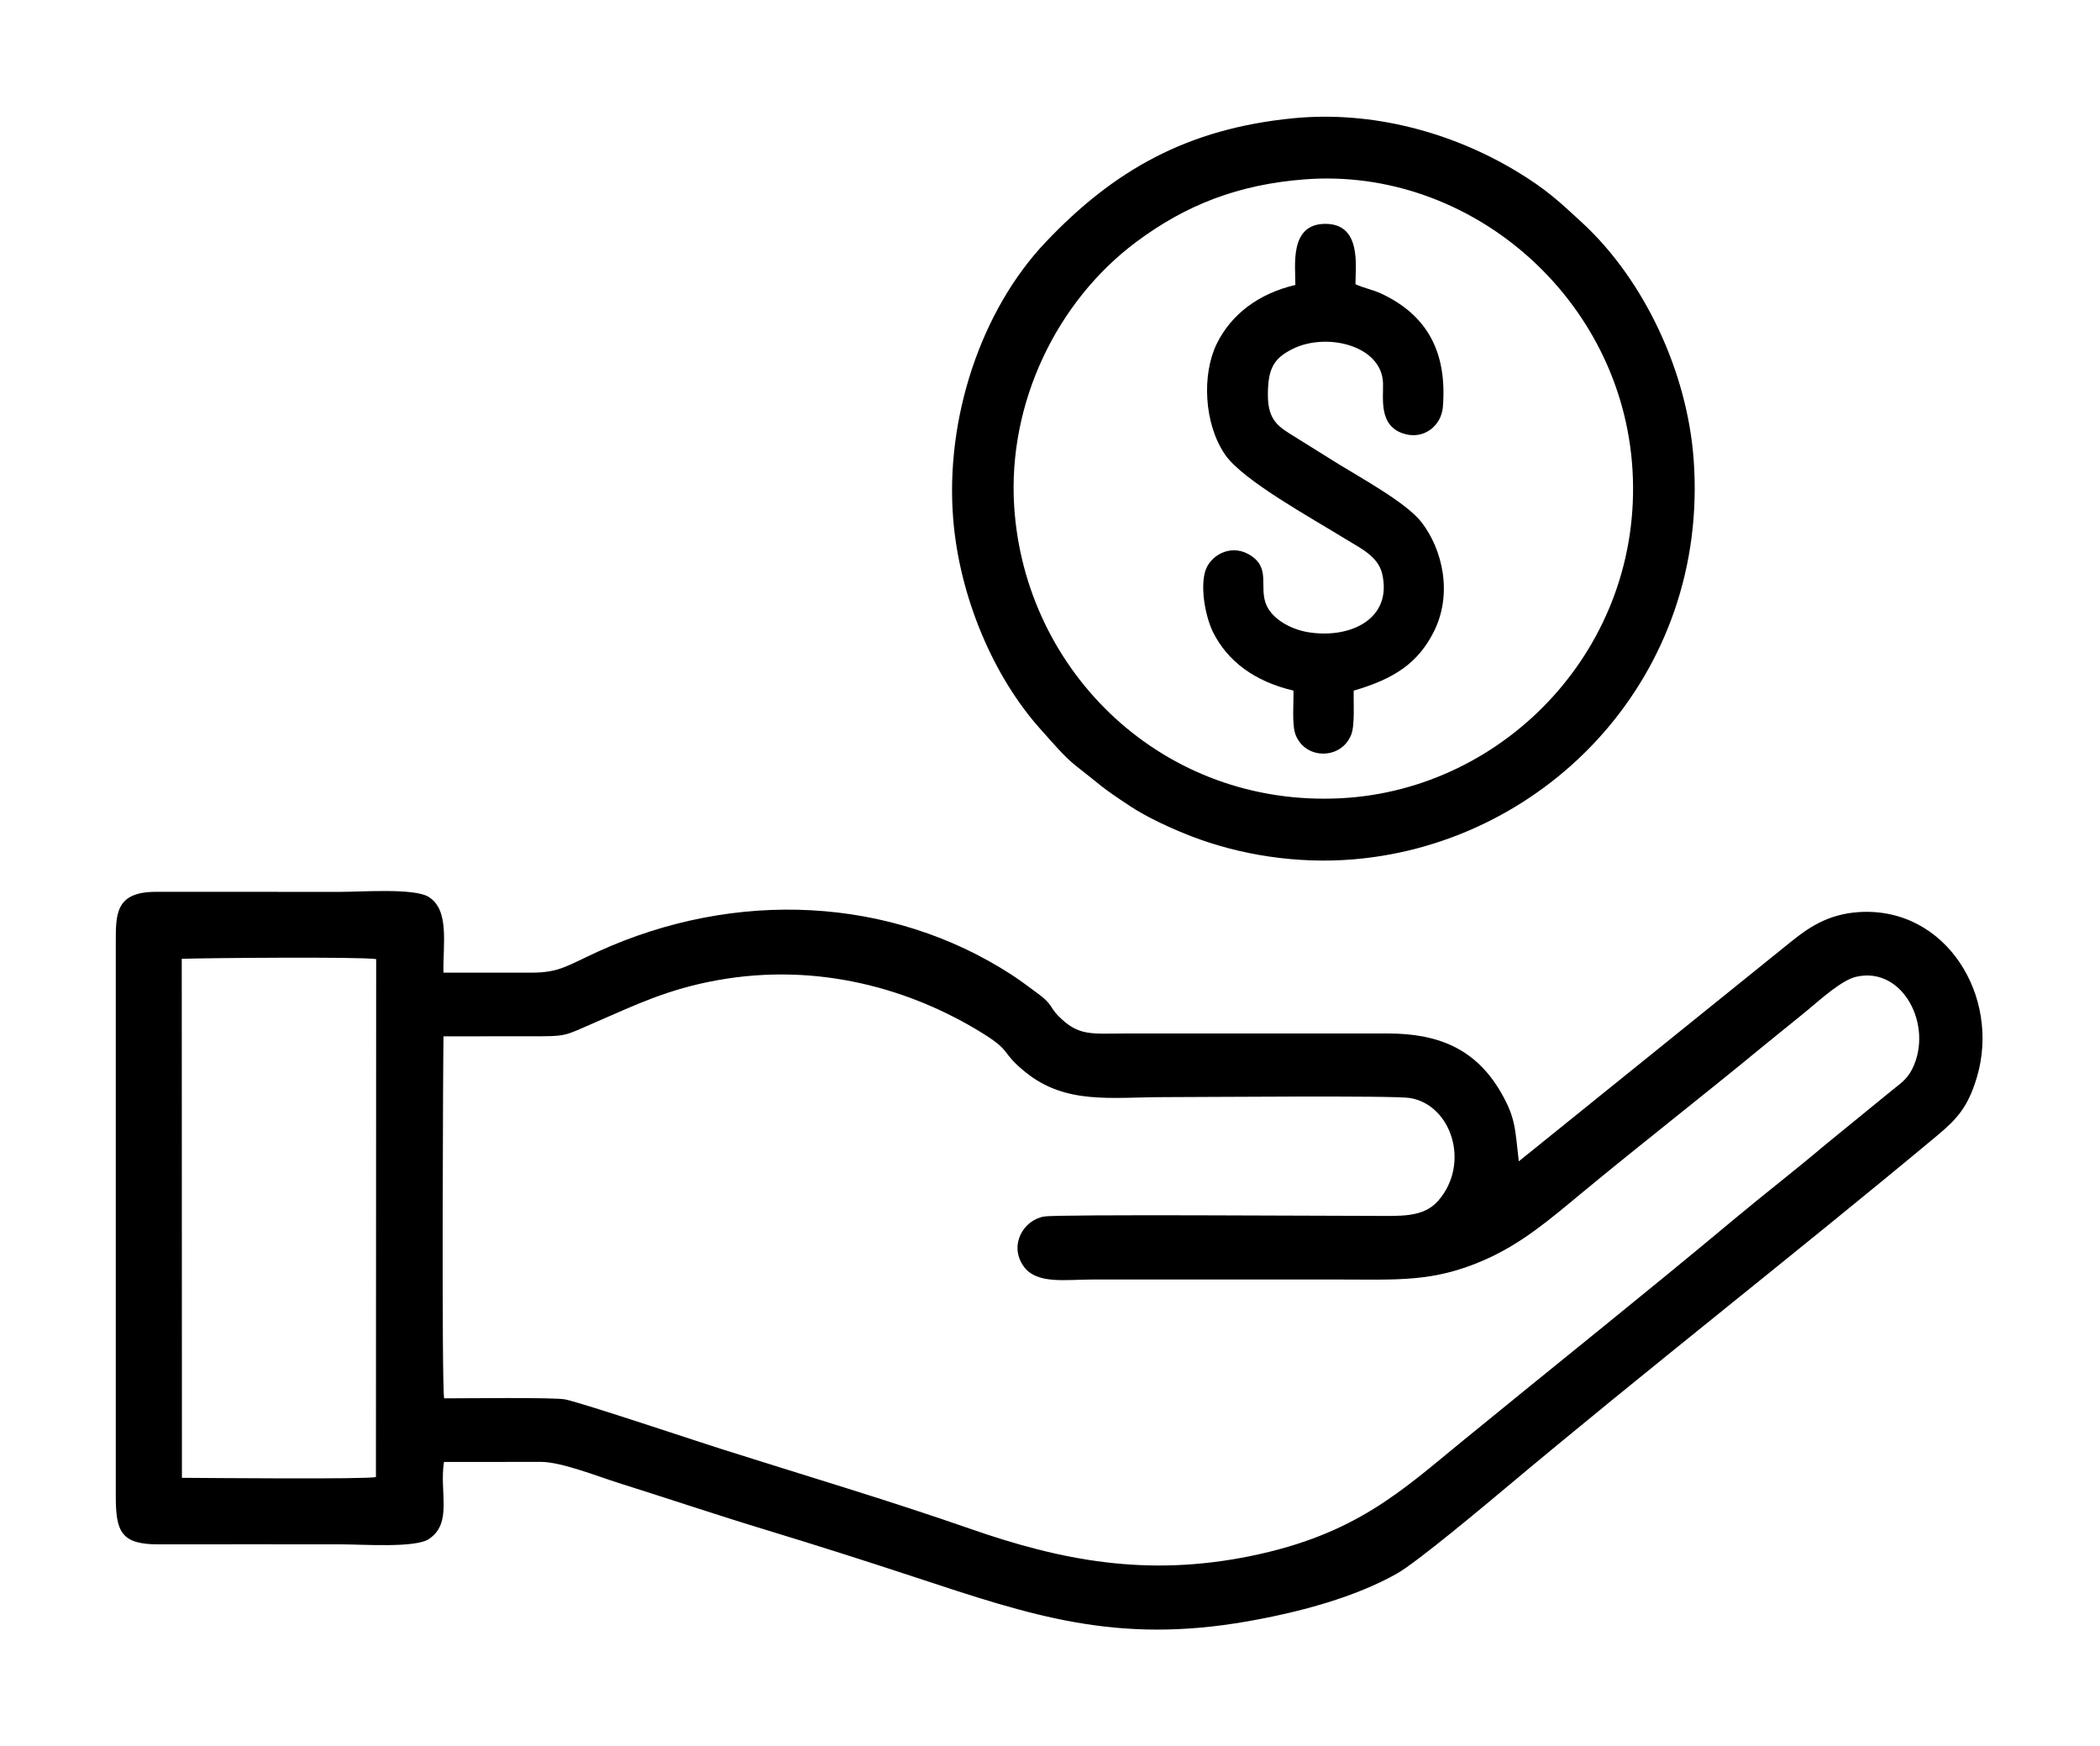 <?xml version="1.0" encoding="UTF-8"?> <svg xmlns="http://www.w3.org/2000/svg" xmlns:xlink="http://www.w3.org/1999/xlink" xmlns:xodm="http://www.corel.com/coreldraw/odm/2003" xml:space="preserve" width="180.075mm" height="149.695mm" version="1.1" style="shape-rendering:geometricPrecision; text-rendering:geometricPrecision; image-rendering:optimizeQuality; fill-rule:evenodd; clip-rule:evenodd" viewBox="0 0 18007.54 14969.48"> <defs> <style type="text/css"> .fil0 {fill:black} </style> </defs> <g id="Слой_x0020_1">  <g id="_2369176505168"> <path class="fil0" d="M3807.21 12532.56c276.54,-0.93 553.25,1.27 829.76,-0.41 172.44,-1.05 490.58,124.97 661.73,178.83 419.05,131.87 843.55,274.82 1270.63,404.58 423.17,128.55 852.25,265.22 1271.41,403.4 1008.74,332.54 1730.38,578.45 2858.87,379.85 457.96,-80.6 923.8,-208.82 1278.66,-408.73 169.76,-95.63 757.1,-587.04 937.05,-737.94 1198.53,-1005.09 2490.07,-2012.49 3695.82,-3017.17 175.15,-145.94 266.26,-249.55 341.22,-502 204.13,-687.43 -262.63,-1462.25 -1012.71,-1413.97 -265.73,17.11 -436.84,136.14 -588.65,259.64l-2327.3 1876.97c-32.02,-267.93 -23.88,-365.93 -150.55,-586.56 -219.3,-381.98 -544.51,-509.66 -973.65,-509.34l-2237.65 0.01c-305.79,0 -412.43,27.4 -588.99,-153.1 -70.83,-72.42 -46.27,-97.74 -177.79,-192.84 -80.55,-58.25 -138.6,-104.59 -223.61,-159.57 -1030.36,-666.35 -2358.57,-737.32 -3546.37,-195.25 -255.36,116.53 -329.15,179.42 -565.08,179.19 -252.4,-0.24 -504.89,0.86 -757.28,-0.24 -5.15,-245.36 54.2,-539.1 -129.25,-650.45 -123.44,-74.92 -573.79,-41.91 -750.15,-41.96 -528.53,-0.12 -1057.07,0.52 -1585.61,-0.16 -348.78,-0.45 -344.74,191.75 -344.85,434.15l0 4743.81c-0.22,309.99 46.18,416.9 370.42,416 524.2,-1.45 1048.61,-0.08 1572.83,-0.03 177.75,0.01 624.64,32.21 741.34,-45.54 206.51,-137.61 88.14,-400.46 129.75,-661.17zm-2247.27 136.28c198.65,1.03 1591.09,14.13 1663.63,-6.78l2.04 -4440.27c-153.72,-20.8 -1440.43,-9.75 -1667.16,-2.29l1.49 4449.34zm2243.07 -3784.77c-3.74,141.75 -16.96,2994.98 5.59,3103.47 132.02,0.73 952.08,-10.66 1040.98,9.68 178.23,40.8 1110.15,353.06 1338.95,425.6 706.15,223.87 1435,440.29 2129.98,682.61 781.84,272.61 1515.8,416.07 2407.74,233.37 900.43,-184.45 1291.66,-557.66 1822.33,-991.62 761.04,-622.33 1577.39,-1273.01 2323.14,-1896.43 258.63,-216.21 520.33,-416.97 774.12,-632.22l577.61 -471.08c65.78,-54.63 127.16,-89.65 174.19,-183.98 184.02,-369.11 -79.84,-884.38 -482.64,-789.55 -123.52,29.08 -304.76,194.04 -416.62,286.72 -125.72,104.17 -259.48,209 -388.21,315.16 -512.31,422.46 -1041.4,832.91 -1554.94,1258.06 -265.91,220.14 -509.16,430.2 -835.05,571.24 -434.46,188.04 -732.01,163.78 -1242.64,163.77l-2109.78 0.01c-233.47,0.04 -479.45,42.75 -590.02,-112.91 -128.92,-181.5 -2.55,-396.68 175.17,-427.02 123.3,-21.05 2414.34,-5.22 2805.93,-5.55 246.49,-0.22 445.89,18.49 575.52,-131.65 276.82,-320.62 109.94,-821.84 -245.06,-879.08 -139.8,-22.54 -1816.45,-7.28 -2107.79,-7.28 -454.17,0 -841.02,66.21 -1188.51,-214.27 -216.77,-174.97 -108.48,-173.13 -368.91,-334.33 -610.11,-377.64 -1406.72,-609.89 -2272.98,-453.6 -424.7,76.63 -693.45,207.99 -1046.9,361.19 -279.45,121.12 -231.57,119.55 -582.56,119.49 -239.53,-0.04 -479.11,-0.38 -718.64,0.2z"></path> <path class="fil0" d="M11089.59 1013.73c-909.81,88.9 -1538.74,445.86 -2123.94,1062.97 -552.93,583.08 -861.67,1508.19 -791.99,2372.09 53.18,659.27 339.64,1351.65 759.65,1814.55 96.69,106.56 190.72,222.92 303.51,310.41 228.32,177.11 182.1,157.33 454.82,337.68 143.55,94.94 356.49,193.47 532.13,260.63 407.46,155.78 897.02,236.11 1386.07,194.51 1664.55,-141.56 3049.21,-1582.15 2913.11,-3429.94 -55.13,-748.49 -422.35,-1534.46 -954.95,-2026.71 -199.96,-184.8 -310.1,-287.52 -558.86,-438.35 -552.11,-334.79 -1239.25,-524.31 -1919.55,-457.84zm102.11 523.57c-572.43,43.18 -1022.84,219.27 -1448.6,536.91 -679.03,506.56 -1102.72,1378.72 -1046.53,2265.84 90.07,1422.15 1279.04,2583.86 2806.58,2502.75 1407.52,-74.74 2587.38,-1299.51 2495.44,-2817.04 -89.12,-1471.07 -1390.65,-2595.29 -2806.89,-2488.46z"></path> <path class="fil0" d="M11107.65 2442.75c-322.09,75.67 -551.46,256.64 -673.01,502.25 -129.14,260.98 -112.7,686.52 71.16,953.31 151.81,220.29 737.02,540.03 1038.05,726.25 116.23,71.92 272.69,143.1 307.88,292.54 91.61,389.03 -272.58,560.14 -630.73,503.17 -155.84,-24.79 -306.48,-113.46 -359.28,-228.47 -73.53,-160.14 47.2,-330.13 -158.27,-442.34 -160.06,-87.42 -333.04,17.7 -370.09,152.54 -42.87,156.05 9.08,399 69.32,518.97 123.97,246.87 353.71,420.39 688.89,499.39 2.26,103.17 -14.48,294.85 18.21,378.98 83.8,215.69 393.44,214.59 477.36,-2.48 32.04,-82.89 17.87,-274.77 21.08,-376.27 347.03,-100.91 550.55,-236.05 685.68,-502.81 164.51,-324.73 77.25,-705.49 -103.99,-940.3 -128.18,-166.06 -511.2,-375.21 -706.49,-495.7 -129.36,-79.81 -241.89,-150.65 -369.95,-230.61 -140.93,-87.98 -241.16,-136.61 -241.36,-364.28 -0.2,-230.61 52.09,-314.98 210.86,-394.92 287.81,-144.9 765.55,-33.34 776.42,292.03 4.35,130.46 -38.58,361.33 171.26,431.79 178.16,59.82 328.98,-66.76 341.93,-226.45 37.21,-458.55 -124.78,-782.52 -525.22,-970.97 -75.21,-35.39 -155.44,-49.33 -224.12,-81.94 -1.38,-147.46 56.86,-519.3 -260.5,-517.34 -309.54,1.91 -253.3,361.27 -255.09,523.66z"></path> </g> </g> </svg> 